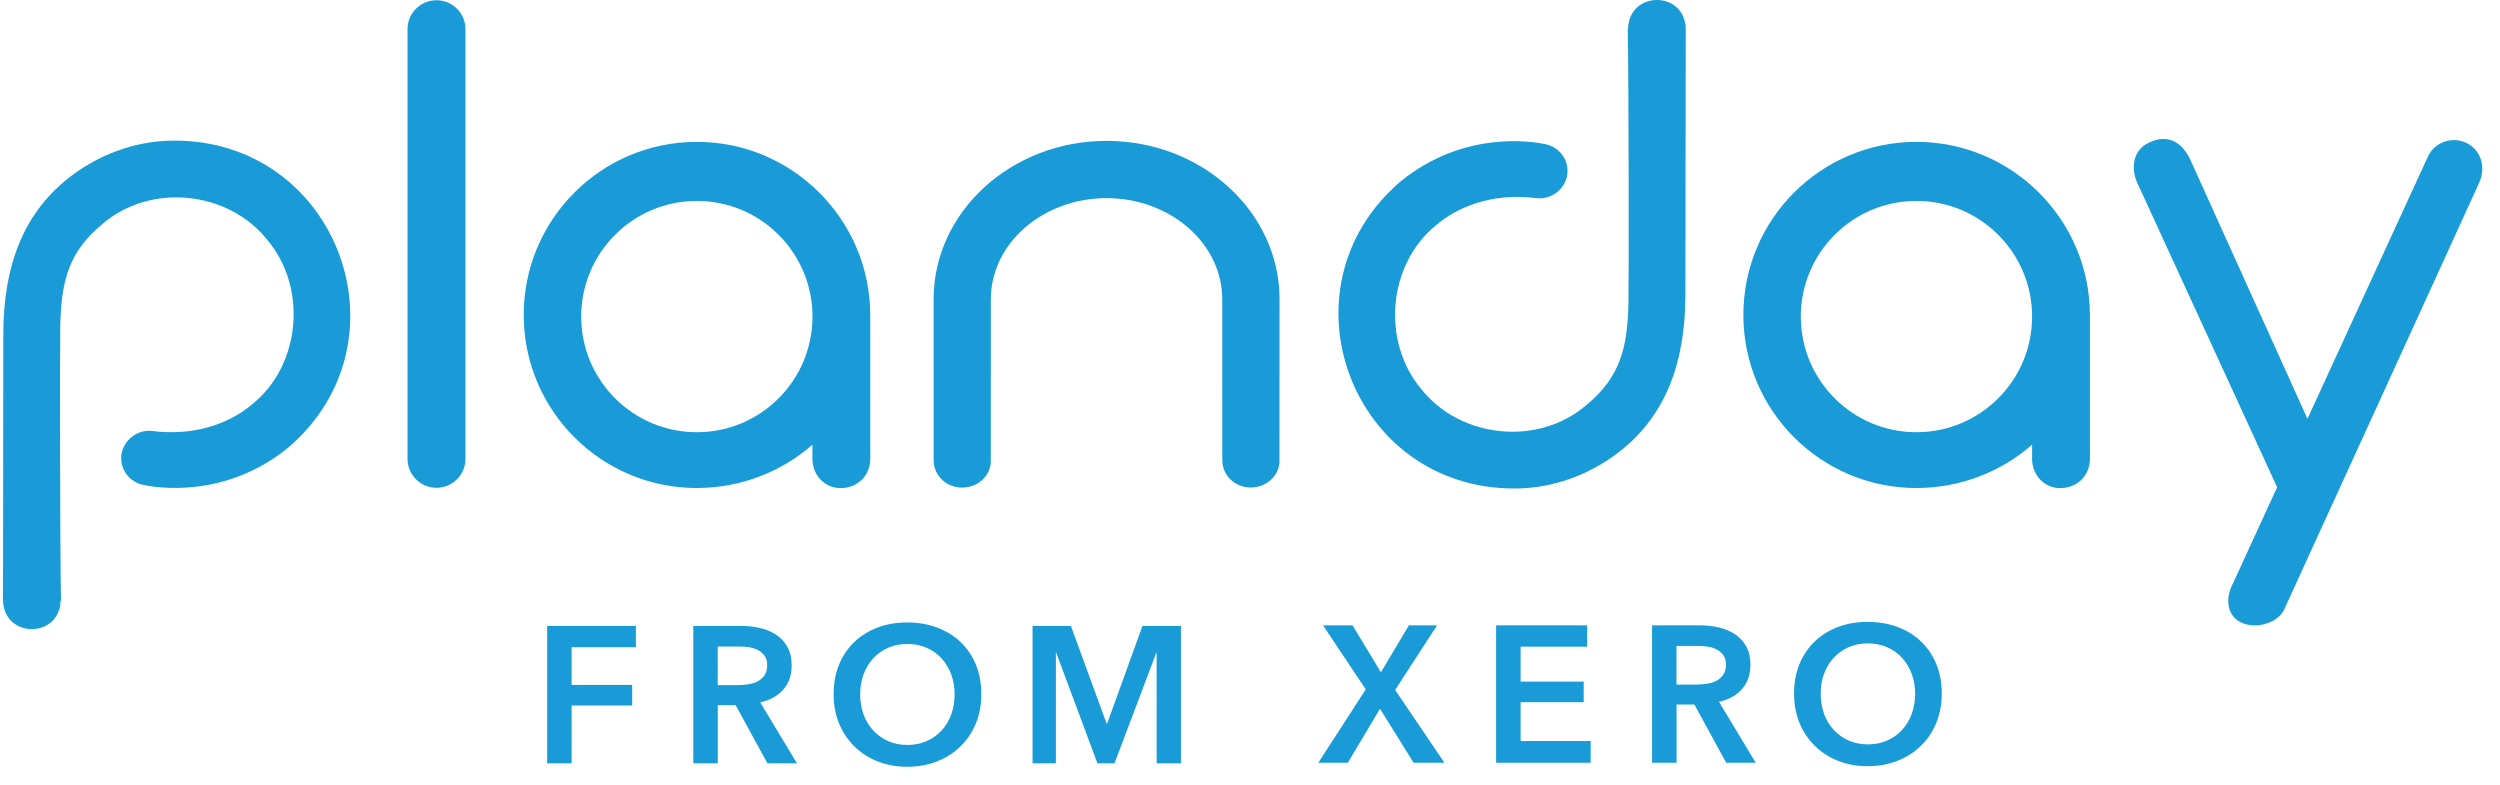 <svg width="121" height="38" viewBox="0 0 121 38" fill="none" xmlns="http://www.w3.org/2000/svg">
<g id="Vector">
<path d="M119.435 6.95C118.759 6.583 117.914 6.831 117.545 7.507C117.533 7.53 111.681 20.271 111.681 20.271C111.681 20.271 106.06 7.825 105.998 7.698C105.459 6.622 104.686 6.578 103.996 6.908C103.185 7.298 103.104 8.236 103.522 9.017L110.213 23.583C110.213 23.583 108.102 28.186 108.088 28.209C107.721 28.885 107.737 29.73 108.413 30.1C109.089 30.466 110.166 30.218 110.536 29.542C110.571 29.48 119.993 8.843 119.993 8.843V8.84C120.32 8.134 120.111 7.319 119.435 6.95Z" fill="#199BD7"/>
<path d="M101.151 15.257C101.151 10.631 97.382 6.866 92.756 6.866C88.129 6.866 84.379 10.617 84.379 15.243C84.379 19.869 88.129 23.62 92.756 23.62C94.883 23.62 96.876 22.826 98.353 21.521V22.208C98.353 22.991 98.936 23.625 99.718 23.625C100.501 23.625 101.154 23.058 101.154 22.189C101.151 21.323 101.151 15.273 101.151 15.257ZM92.756 20.919C89.665 20.919 87.159 18.413 87.159 15.322C87.159 12.231 89.665 9.725 92.756 9.725C95.847 9.725 98.353 12.231 98.353 15.322C98.353 18.413 95.847 20.919 92.756 20.919Z" fill="#199BD7"/>
<path d="M73.326 23.643C75.226 23.643 77.098 22.923 78.561 21.716C80.575 20.053 81.559 17.638 81.573 14.337C81.578 10.315 81.59 1.383 81.59 1.383C81.538 -0.459 78.856 -0.463 78.798 1.383H78.782C78.833 3.933 78.84 13.761 78.817 14.695C78.766 16.829 78.426 18.244 76.784 19.602C74.464 21.607 70.697 21.226 68.8 18.843C66.845 16.537 67.16 12.754 69.559 10.858C70.435 10.115 72.105 9.286 74.434 9.597C75.142 9.646 75.793 9.098 75.862 8.404C75.93 7.732 75.475 7.122 74.803 6.978C74.167 6.843 70.834 6.295 67.781 8.787C61.77 13.933 65.393 23.676 73.326 23.643Z" fill="#199BD7"/>
<path d="M61.93 14.475C61.926 10.252 58.173 6.818 53.558 6.818C48.941 6.818 45.186 10.257 45.186 14.482L45.188 22.271C45.188 23.03 45.808 23.599 46.568 23.599C47.274 23.599 47.877 23.107 47.954 22.422L47.956 14.484C47.956 11.785 50.469 9.59 53.556 9.59C56.645 9.59 59.157 11.785 59.157 14.484L59.16 22.266C59.16 23.026 59.78 23.595 60.539 23.595C61.245 23.595 61.849 23.102 61.926 22.417L61.93 14.475Z" fill="#199BD7"/>
<path d="M42.12 15.257C42.12 10.631 38.351 6.866 33.725 6.866C29.098 6.866 25.348 10.617 25.348 15.243C25.348 19.869 29.098 23.62 33.725 23.62C35.852 23.62 37.845 22.826 39.322 21.521V22.208C39.322 22.991 39.904 23.625 40.687 23.625C41.47 23.625 42.122 23.058 42.122 22.189C42.122 21.323 42.12 15.273 42.12 15.257ZM33.727 20.919C30.636 20.919 28.13 18.413 28.13 15.322C28.13 12.231 30.636 9.725 33.727 9.725C36.818 9.725 39.324 12.231 39.324 15.322C39.324 18.413 36.818 20.919 33.727 20.919Z" fill="#199BD7"/>
<path d="M21.125 0.011C20.35 0.011 19.723 0.638 19.723 1.413V22.206C19.723 22.982 20.35 23.609 21.125 23.609C21.901 23.609 22.528 22.979 22.528 22.206V1.413C22.53 0.64 21.901 0.011 21.125 0.011Z" fill="#199BD7"/>
<path d="M8.408 6.806C6.508 6.806 4.636 7.526 3.173 8.733C1.159 10.396 0.175 12.812 0.161 16.112C0.156 20.134 0.145 29.066 0.145 29.066C0.196 30.908 2.878 30.913 2.936 29.066H2.952C2.901 26.516 2.894 16.688 2.917 15.754C2.969 13.62 3.308 12.205 4.95 10.847C7.27 8.843 11.037 9.223 12.934 11.606C14.889 13.912 14.574 17.696 12.175 19.591C11.299 20.334 9.629 21.163 7.3 20.852C6.592 20.803 5.941 21.351 5.872 22.046C5.804 22.717 6.259 23.328 6.931 23.471C7.567 23.606 10.9 24.154 13.954 21.662C19.964 16.516 16.341 6.773 8.408 6.806Z" fill="#199BD7"/>
<path d="M66.102 33.366L64.035 30.266H65.464L66.836 32.539L68.19 30.266H69.553L67.524 33.394L69.911 36.917H68.418L66.792 34.304L65.234 36.917H63.806L66.102 33.366Z" fill="#199BD7"/>
<path d="M72.412 30.266H76.818V31.299H73.597V32.99H76.651V33.986H73.597V35.865H76.988V36.917H72.412V30.266Z" fill="#199BD7"/>
<path d="M79.958 30.266H82.269C82.582 30.266 82.886 30.298 83.179 30.366C83.474 30.431 83.734 30.54 83.964 30.688C84.192 30.839 84.375 31.037 84.514 31.281C84.652 31.524 84.721 31.822 84.721 32.172C84.721 32.656 84.584 33.048 84.312 33.352C84.041 33.657 83.669 33.861 83.2 33.968L84.977 36.917H83.548L82.009 34.1H81.145V36.917H79.96V30.266H79.958ZM82.109 33.132C82.278 33.132 82.448 33.12 82.615 33.094C82.784 33.069 82.935 33.022 83.07 32.953C83.205 32.883 83.316 32.786 83.404 32.658C83.493 32.53 83.537 32.365 83.537 32.166C83.537 31.984 83.495 31.836 83.414 31.72C83.332 31.604 83.228 31.511 83.105 31.443C82.979 31.373 82.838 31.327 82.677 31.302C82.517 31.276 82.364 31.264 82.213 31.264H81.142V33.134H82.109V33.132Z" fill="#199BD7"/>
<path d="M86.832 33.573C86.832 33.041 86.921 32.56 87.099 32.131C87.278 31.701 87.524 31.336 87.843 31.037C88.158 30.737 88.535 30.505 88.969 30.342C89.403 30.18 89.879 30.099 90.392 30.099C90.913 30.099 91.391 30.18 91.83 30.342C92.269 30.505 92.648 30.737 92.966 31.037C93.286 31.336 93.535 31.703 93.713 32.131C93.892 32.56 93.981 33.041 93.981 33.573C93.981 34.093 93.892 34.567 93.713 34.996C93.535 35.426 93.286 35.795 92.966 36.104C92.648 36.413 92.267 36.655 91.83 36.827C91.391 36.998 90.913 37.084 90.392 37.084C89.879 37.084 89.406 36.998 88.969 36.827C88.532 36.655 88.158 36.413 87.843 36.104C87.527 35.795 87.278 35.426 87.099 34.996C86.923 34.567 86.832 34.093 86.832 33.573ZM88.121 33.573C88.121 33.931 88.177 34.258 88.286 34.555C88.395 34.852 88.553 35.11 88.755 35.331C88.96 35.549 89.199 35.721 89.478 35.844C89.756 35.965 90.065 36.028 90.402 36.028C90.741 36.028 91.05 35.967 91.331 35.844C91.612 35.721 91.856 35.551 92.058 35.331C92.262 35.113 92.418 34.852 92.527 34.555C92.636 34.258 92.692 33.931 92.692 33.573C92.692 33.229 92.636 32.909 92.527 32.614C92.418 32.319 92.262 32.063 92.062 31.843C91.863 31.624 91.621 31.45 91.34 31.327C91.059 31.202 90.746 31.139 90.4 31.139C90.056 31.139 89.742 31.202 89.463 31.327C89.185 31.453 88.946 31.624 88.746 31.843C88.546 32.061 88.391 32.319 88.281 32.614C88.175 32.909 88.121 33.229 88.121 33.573Z" fill="#199BD7"/>
<path d="M26.482 30.294H30.776V31.327H27.667V33.15H30.598V34.147H27.667V36.945H26.482V30.294Z" fill="#199BD7"/>
<path d="M33.554 30.294H35.864C36.178 30.294 36.482 30.326 36.775 30.393C37.07 30.459 37.33 30.568 37.56 30.716C37.788 30.867 37.971 31.065 38.11 31.309C38.247 31.552 38.317 31.85 38.317 32.2C38.317 32.683 38.18 33.076 37.908 33.38C37.636 33.684 37.265 33.889 36.796 33.996L38.572 36.945H37.144L35.604 34.128H34.74V36.945H33.556V30.294H33.554ZM35.704 33.16C35.874 33.16 36.043 33.148 36.211 33.122C36.38 33.097 36.531 33.05 36.666 32.981C36.8 32.911 36.912 32.813 37 32.686C37.088 32.558 37.133 32.393 37.133 32.193C37.133 32.012 37.091 31.864 37.01 31.747C36.928 31.631 36.824 31.538 36.701 31.471C36.575 31.401 36.434 31.355 36.273 31.329C36.113 31.304 35.96 31.292 35.809 31.292H34.738V33.162H35.704V33.16Z" fill="#199BD7"/>
<path d="M40.347 33.601C40.347 33.069 40.435 32.588 40.614 32.158C40.793 31.729 41.039 31.364 41.357 31.065C41.673 30.765 42.049 30.533 42.483 30.37C42.918 30.208 43.394 30.126 43.907 30.126C44.427 30.126 44.906 30.208 45.344 30.37C45.783 30.533 46.162 30.765 46.48 31.065C46.801 31.364 47.049 31.731 47.228 32.158C47.407 32.588 47.495 33.069 47.495 33.601C47.495 34.121 47.407 34.595 47.228 35.024C47.049 35.454 46.801 35.823 46.48 36.132C46.162 36.441 45.781 36.683 45.344 36.854C44.908 37.026 44.427 37.112 43.907 37.112C43.394 37.112 42.92 37.026 42.483 36.854C42.047 36.683 41.673 36.441 41.357 36.132C41.041 35.823 40.793 35.454 40.614 35.024C40.435 34.595 40.347 34.121 40.347 33.601ZM41.633 33.601C41.633 33.958 41.689 34.286 41.798 34.583C41.907 34.88 42.065 35.138 42.267 35.359C42.472 35.577 42.711 35.749 42.99 35.872C43.268 35.995 43.577 36.056 43.914 36.056C44.253 36.056 44.562 35.995 44.843 35.872C45.124 35.749 45.368 35.579 45.57 35.359C45.774 35.141 45.93 34.88 46.039 34.583C46.148 34.286 46.204 33.958 46.204 33.601C46.204 33.257 46.148 32.937 46.039 32.642C45.93 32.347 45.774 32.091 45.574 31.87C45.375 31.652 45.133 31.478 44.852 31.355C44.571 31.23 44.258 31.167 43.912 31.167C43.568 31.167 43.254 31.23 42.976 31.355C42.697 31.48 42.458 31.652 42.258 31.87C42.058 32.089 41.903 32.347 41.794 32.642C41.687 32.937 41.633 33.257 41.633 33.601Z" fill="#199BD7"/>
<path d="M51.831 30.294L53.559 35.02H53.587L55.296 30.294H57.157V36.945H55.981V31.599H55.963L53.942 36.945H53.116L51.123 31.599H51.104V36.945H49.976V30.294H51.831Z" fill="#199BD7"/>
</g>
</svg>